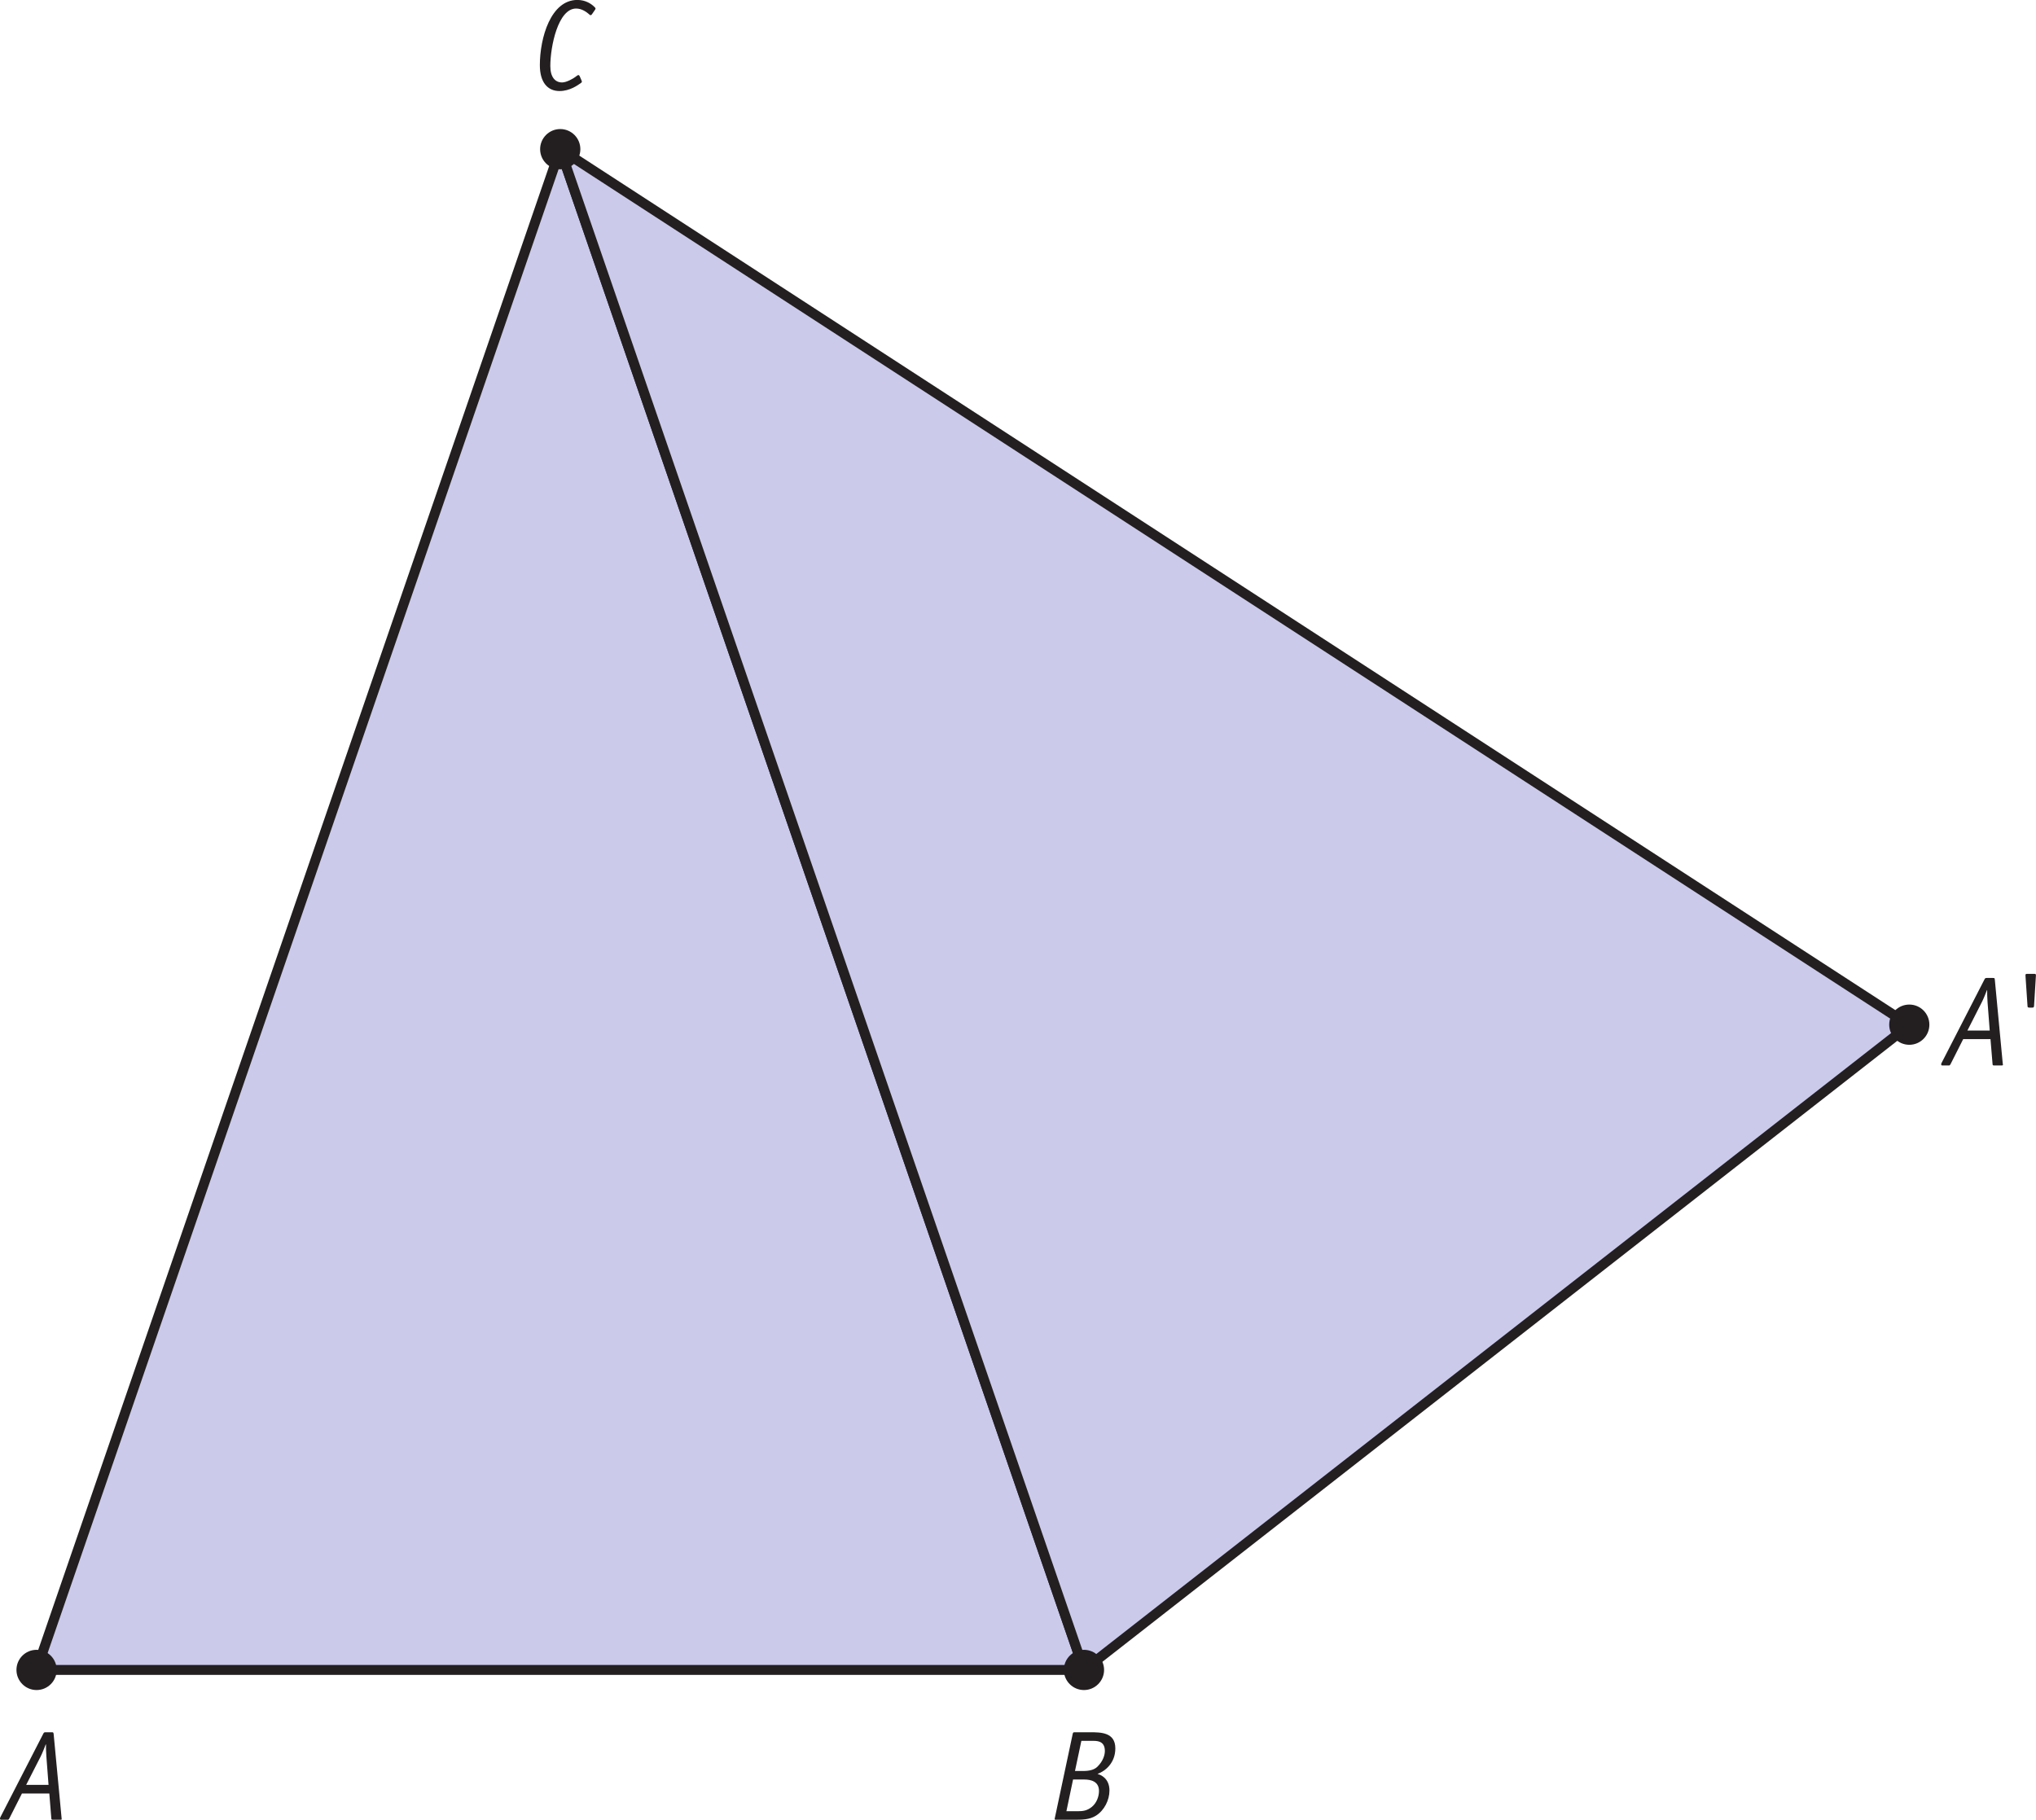 <?xml version="1.0" encoding="UTF-8"?>
<svg xmlns="http://www.w3.org/2000/svg" xmlns:xlink="http://www.w3.org/1999/xlink" width="143.52pt" height="128.29pt" viewBox="0 0 143.52 128.29" version="1.1">
<g id="surface1">
<path style=" stroke:none;fill-rule:nonzero;fill:rgb(79.63%,79.222%,91.811%);fill-opacity:1;" d="M 39.492 10.516 L 2.578 117.727 L 76.41 117.727 L 39.492 10.516 "/>
<path style="fill:none;stroke-width:7;stroke-linecap:round;stroke-linejoin:round;stroke:rgb(13.73%,12.16%,12.549%);stroke-opacity:1;stroke-miterlimit:10;" d="M 394.922 1177.744 L 25.781 105.634 L 764.102 105.634 Z M 394.922 1177.744 " transform="matrix(0.1,0,0,-0.1,0,128.29)"/>
<path style=" stroke:none;fill-rule:nonzero;fill:rgb(79.63%,79.222%,91.811%);fill-opacity:1;" d="M 39.492 10.516 L 76.41 117.727 L 134.59 72.27 L 39.492 10.516 "/>
<path style="fill:none;stroke-width:7;stroke-linecap:round;stroke-linejoin:round;stroke:rgb(13.73%,12.16%,12.549%);stroke-opacity:1;stroke-miterlimit:10;" d="M 394.922 1177.744 L 764.102 105.634 L 1345.898 560.205 Z M 394.922 1177.744 " transform="matrix(0.1,0,0,-0.1,0,128.29)"/>
<path style=" stroke:none;fill-rule:nonzero;fill:rgb(13.73%,12.16%,12.549%);fill-opacity:1;" d="M 3.996 117.727 C 3.996 118.508 3.363 119.145 2.578 119.145 C 1.797 119.145 1.16 118.508 1.16 117.727 C 1.16 116.941 1.797 116.309 2.578 116.309 C 3.363 116.309 3.996 116.941 3.996 117.727 "/>
<path style=" stroke:none;fill-rule:nonzero;fill:rgb(13.73%,12.16%,12.549%);fill-opacity:1;" d="M 77.828 117.727 C 77.828 118.508 77.191 119.145 76.41 119.145 C 75.625 119.145 74.992 118.508 74.992 117.727 C 74.992 116.941 75.625 116.309 76.41 116.309 C 77.191 116.309 77.828 116.941 77.828 117.727 "/>
<path style=" stroke:none;fill-rule:nonzero;fill:rgb(13.73%,12.16%,12.549%);fill-opacity:1;" d="M 40.91 10.516 C 40.91 11.301 40.277 11.934 39.492 11.934 C 38.711 11.934 38.074 11.301 38.074 10.516 C 38.074 9.734 38.711 9.098 39.492 9.098 C 40.277 9.098 40.91 9.734 40.91 10.516 "/>
<path style=" stroke:none;fill-rule:nonzero;fill:rgb(13.73%,12.16%,12.549%);fill-opacity:1;" d="M 3.27 123.836 C 3.242 123.512 3.242 123.203 3.242 122.98 L 3.223 122.98 C 3.152 123.176 2.969 123.629 2.863 123.836 L 1.844 125.832 L 3.422 125.832 Z M 3.062 122.203 C 3.098 122.141 3.125 122.121 3.207 122.121 L 3.656 122.121 C 3.754 122.121 3.762 122.133 3.781 122.242 L 4.34 128.156 C 4.348 128.199 4.348 128.227 4.348 128.246 C 4.348 128.281 4.32 128.289 4.27 128.289 L 3.719 128.289 C 3.645 128.289 3.617 128.262 3.617 128.184 L 3.477 126.438 L 1.547 126.438 L 0.656 128.199 C 0.613 128.273 0.602 128.289 0.551 128.289 L 0.082 128.289 C 0.027 128.289 0 128.273 0 128.199 C 0 128.156 0.02 128.129 0.035 128.094 L 3.062 122.203 "/>
<path style=" stroke:none;fill-rule:nonzero;fill:rgb(13.73%,12.16%,12.549%);fill-opacity:1;" d="M 40.996 5.68 C 41.008 5.707 41.016 5.73 41.016 5.762 C 41.016 5.797 40.988 5.824 40.953 5.848 C 40.746 5.992 40.188 6.418 39.441 6.418 C 38.602 6.418 38.055 5.805 38.055 4.59 C 38.055 2.68 38.82 -0.004 40.699 -0.004 C 41.277 -0.004 41.68 0.27 41.891 0.477 C 41.953 0.539 41.98 0.566 41.98 0.609 C 41.98 0.637 41.953 0.684 41.914 0.734 L 41.734 0.996 C 41.727 1.016 41.68 1.07 41.637 1.07 C 41.582 1.07 41.527 1.008 41.473 0.961 C 41.32 0.836 41.008 0.602 40.609 0.602 C 39.34 0.602 38.793 3.273 38.793 4.66 C 38.793 5.426 39.125 5.812 39.621 5.812 C 39.934 5.812 40.402 5.543 40.566 5.418 C 40.656 5.344 40.727 5.293 40.773 5.293 C 40.809 5.293 40.836 5.316 40.863 5.371 L 40.996 5.68 "/>
<path style=" stroke:none;fill-rule:nonzero;fill:rgb(13.73%,12.16%,12.549%);fill-opacity:1;" d="M 136.004 72.238 C 136.004 73.02 135.371 73.656 134.59 73.656 C 133.805 73.656 133.172 73.02 133.172 72.238 C 133.172 71.453 133.805 70.82 134.59 70.82 C 135.371 70.82 136.004 71.453 136.004 72.238 "/>
<path style=" stroke:none;fill-rule:nonzero;fill:rgb(13.73%,12.16%,12.549%);fill-opacity:1;" d="M 140.105 70.656 C 140.078 70.332 140.078 70.023 140.078 69.801 L 140.062 69.801 C 139.988 70 139.809 70.449 139.699 70.656 L 138.684 72.652 L 140.258 72.652 Z M 139.898 69.027 C 139.934 68.965 139.961 68.945 140.043 68.945 L 140.492 68.945 C 140.594 68.945 140.602 68.953 140.617 69.062 L 141.176 74.977 C 141.188 75.023 141.188 75.047 141.188 75.066 C 141.188 75.102 141.16 75.113 141.105 75.113 L 140.555 75.113 C 140.484 75.113 140.457 75.086 140.457 75.004 L 140.312 73.258 L 138.387 73.258 L 137.496 75.023 C 137.449 75.094 137.441 75.113 137.387 75.113 L 136.918 75.113 C 136.863 75.113 136.836 75.094 136.836 75.023 C 136.836 74.977 136.855 74.949 136.875 74.914 L 139.898 69.027 "/>
<path style=" stroke:none;fill-rule:nonzero;fill:rgb(13.73%,12.16%,12.549%);fill-opacity:1;" d="M 143.398 68.656 C 143.445 68.656 143.516 68.656 143.516 68.738 C 143.516 68.781 143.508 68.848 143.508 68.883 L 143.383 70.918 C 143.371 71.023 143.336 71.035 143.254 71.035 L 143.059 71.035 C 142.949 71.035 142.922 71.008 142.922 70.918 L 142.785 68.883 C 142.777 68.828 142.777 68.781 142.777 68.738 C 142.777 68.656 142.852 68.656 142.895 68.656 L 143.398 68.656 "/>
<path style=" stroke:none;fill-rule:nonzero;fill:rgb(13.73%,12.16%,12.549%);fill-opacity:1;" d="M 76.344 124.852 C 76.809 124.852 77.137 124.762 77.352 124.555 C 77.773 124.148 77.883 123.699 77.883 123.445 C 77.883 122.836 77.496 122.727 77.09 122.727 L 76.227 122.727 L 75.777 124.852 Z M 75.965 127.688 C 76.324 127.688 76.621 127.66 76.965 127.383 C 77.316 127.094 77.469 126.633 77.469 126.258 C 77.469 125.562 76.855 125.453 76.434 125.453 L 75.641 125.453 L 75.172 127.688 Z M 76.828 122.121 C 77.594 122.121 78.621 122.121 78.621 123.258 C 78.621 124.301 77.891 124.871 77.379 125.051 L 77.379 125.066 C 77.594 125.121 78.207 125.371 78.207 126.23 C 78.207 126.902 77.844 127.633 77.25 128.004 C 76.793 128.289 76.27 128.289 75.676 128.289 L 74.414 128.289 C 74.371 128.289 74.344 128.273 74.344 128.227 L 75.621 122.215 C 75.641 122.141 75.676 122.121 75.73 122.121 L 76.828 122.121 "/>
</g>
</svg>
